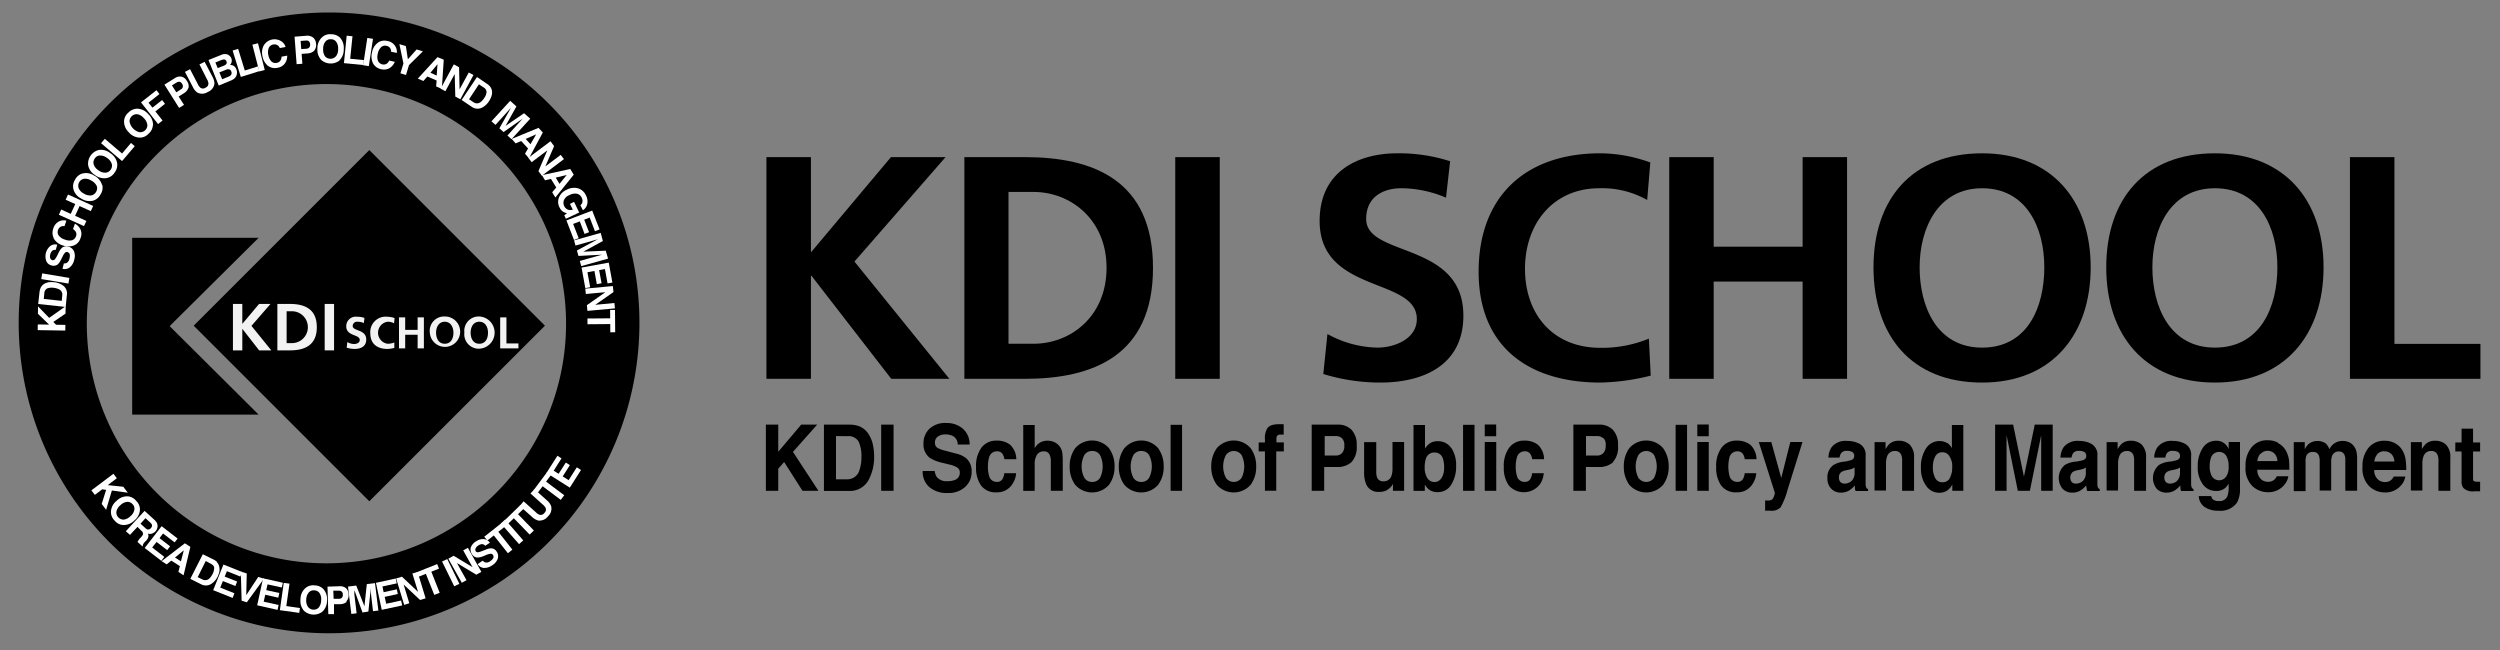 <svg id="Layer_1" data-name="Layer 1" xmlns="http://www.w3.org/2000/svg" viewBox="0 0 400 104"><rect x="0" y="0" width="400" height="104" fill="#808080" stroke="none"/><defs><style>.cls-1{fill:none;}.cls-2{fill:#fff;}.cls-3{fill:#f2f2f2;}</style></defs><path d="M52.65,2a49.66,49.66,0,1,0,49.66,49.66A49.67,49.67,0,0,0,52.65,2Zm-.42,88.13A38.34,38.34,0,1,1,90.57,51.8,38.34,38.34,0,0,1,52.23,90.13Z"/><path class="cls-1" d="M52.23,13.46A38.34,38.34,0,1,0,90.57,51.8,38.35,38.35,0,0,0,52.23,13.46Z"/><polyline class="cls-2" points="18.15 75.8 18.69 76.52 17.24 77.62 19.72 77.88 20.45 78.83 17.9 78.48 16.98 81.57 16.27 80.63 16.98 78.38 16.35 78.29 15.18 79.18 14.62 78.46 18.15 75.8"/><path class="cls-2" d="M19.69,84a1.85,1.85,0,0,1-1.35-.71,1.91,1.91,0,0,1-.59-1.42,2.36,2.36,0,0,1,.89-1.72,2.41,2.41,0,0,1,1.8-.74,1.94,1.94,0,0,1,1.35.73,1.9,1.9,0,0,1,.6,1.41,2.34,2.34,0,0,1-.9,1.73,2.36,2.36,0,0,1-1.8.72m.11-.86a1.93,1.93,0,0,0,1.07-.55,1.72,1.72,0,0,0,.62-1,1,1,0,0,0-.27-.91,1.06,1.06,0,0,0-.89-.38,1.8,1.8,0,0,0-1.07.54,1.74,1.74,0,0,0-.63,1,1.08,1.08,0,0,0,.29.92,1.15,1.15,0,0,0,.88.38"/><path class="cls-2" d="M25.11,83.69a1.21,1.21,0,0,1,.1.5,1.43,1.43,0,0,1-.09.42,1.19,1.19,0,0,1-.25.41,1.37,1.37,0,0,1-.54.35,1,1,0,0,1-.68,0,.74.74,0,0,1,.08.55,1.25,1.25,0,0,1-.36.59l-.2.21a1.14,1.14,0,0,0-.25.34.36.36,0,0,0-.06.3l-.06.07L22,86.71a1.27,1.27,0,0,1,.13-.22,2,2,0,0,1,.22-.31l.28-.3a.81.81,0,0,0,.26-.51.65.65,0,0,0-.29-.46L22,84.3,20.8,85.58,20.13,85l3-3.26,1.56,1.42a1.92,1.92,0,0,1,.44.56m-1.85-.81-.8.88.73.66a1,1,0,0,0,.38.26.53.53,0,0,0,.53-.19.58.58,0,0,0,.18-.58,1,1,0,0,0-.26-.33Z"/><polyline class="cls-2" points="27.94 86.78 26.09 85.36 25.52 86.1 27.22 87.41 26.75 88.02 25.05 86.71 24.35 87.6 26.29 89.1 25.81 89.73 23.15 87.68 25.86 84.19 28.42 86.17 27.94 86.78"/><path class="cls-2" d="M29.58,86.93l.88.56-1.09,4.56-.83-.55.24-.92-1.37-.88-.74.6-.81-.52,3.72-2.85M28,89.2l.95.61.46-1.76Z"/><path class="cls-2" d="M34.67,89.91a1.5,1.5,0,0,1,.42.84,2,2,0,0,1,0,.78,4.3,4.3,0,0,1-.25.69,2.94,2.94,0,0,1-1,1.18,1.61,1.61,0,0,1-1.69.07l-1.7-.85,2-3.94,1.71.84a2.55,2.55,0,0,1,.57.39m-1.81-.15-1.29,2.58.77.38a.94.94,0,0,0,1.1-.17,2.36,2.36,0,0,0,.5-.69,2.14,2.14,0,0,0,.27-1c0-.27-.22-.5-.59-.69Z"/><polyline class="cls-2" points="38.45 92.25 36.3 91.39 35.95 92.26 37.94 93.04 37.66 93.76 35.66 92.97 35.24 94.02 37.51 94.92 37.22 95.67 34.11 94.43 35.75 90.33 38.75 91.52 38.45 92.25"/><polyline class="cls-2" points="41.32 92.31 42.23 92.59 39.49 96.37 38.66 96.11 38.53 91.46 39.48 91.75 39.4 95.23 41.32 92.31"/><polyline class="cls-2" points="45.09 94 42.81 93.5 42.6 94.42 44.69 94.88 44.53 95.63 42.44 95.16 42.19 96.27 44.58 96.8 44.41 97.58 41.15 96.85 42.09 92.53 45.26 93.24 45.09 94"/><polyline class="cls-2" points="45.4 93.26 46.32 93.38 45.81 96.97 47.99 97.29 47.88 98.06 44.78 97.63 45.4 93.26"/><path class="cls-2" d="M51.54,97.9a2.3,2.3,0,0,1-2.89-.16,2.39,2.39,0,0,1-.57-1.86,2.35,2.35,0,0,1,.78-1.78,1.91,1.91,0,0,1,1.47-.44,2,2,0,0,1,1.42.6,2.44,2.44,0,0,1,.57,1.86,2.38,2.38,0,0,1-.78,1.78M51,97.2a1.81,1.81,0,0,0,.38-1.13,1.71,1.71,0,0,0-.25-1.16,1,1,0,0,0-.84-.45,1,1,0,0,0-.89.34A1.82,1.82,0,0,0,49,95.93a1.79,1.79,0,0,0,.28,1.17,1.14,1.14,0,0,0,1.73.1"/><path class="cls-2" d="M55.45,96.32a1.7,1.7,0,0,1-1.1.35l-.91,0,0,1.59-.91,0-.13-4.4,1.89-.06a1.51,1.51,0,0,1,1.06.3,1.33,1.33,0,0,1,.42,1,1.36,1.36,0,0,1-.36,1.12m-.75-1.57a.67.67,0,0,0-.49-.14l-.84,0,.05,1.3.83,0a.69.69,0,0,0,.49-.17.68.68,0,0,0,.15-.51.59.59,0,0,0-.19-.48"/><path class="cls-2" d="M58.69,93.46,60,93.3l.54,4.39-.86.1-.35-3c0-.08,0-.21,0-.37a3.39,3.39,0,0,1,0-.35l-.39,3.78L58,98,56.7,94.42c0,.08,0,.2,0,.36s0,.27,0,.35l.36,3-.85.1-.53-4.38,1.32-.16L58.31,97l.38-3.54"/><polyline class="cls-2" points="63.48 93.34 61.19 93.83 61.38 94.75 63.49 94.29 63.65 95.04 61.55 95.5 61.79 96.6 64.18 96.08 64.35 96.87 61.08 97.57 60.15 93.25 63.32 92.56 63.48 93.34"/><polyline class="cls-2" points="63.38 92.55 64.31 92.27 66.89 94.7 65.98 91.76 66.81 91.51 68.1 95.73 67.22 96 64.58 93.53 65.49 96.52 64.67 96.78 63.38 92.55"/><polyline class="cls-2" points="69.95 90.25 70.24 90.98 69.01 91.47 70.35 94.85 69.48 95.18 68.14 91.81 66.92 92.3 66.63 91.58 69.95 90.25"/><polyline class="cls-2" points="73.5 93.41 72.68 93.81 70.73 89.84 71.56 89.45 73.5 93.41"/><polyline class="cls-2" points="71.73 89.39 72.58 88.92 75.61 90.75 74.11 88.06 74.86 87.65 77.02 91.5 76.21 91.95 73.11 90.09 74.64 92.83 73.89 93.25 71.73 89.39"/><path class="cls-2" d="M77.25,89.71a.84.84,0,0,0,.39.28.94.94,0,0,0,.8-.21,1.7,1.7,0,0,0,.41-.37.51.51,0,0,0,0-.65.39.39,0,0,0-.35-.16,2.25,2.25,0,0,0-.62.16l-.46.19a3,3,0,0,1-1,.26,1.07,1.07,0,0,1-.9-.54,1.34,1.34,0,0,1-.2-1.06,1.92,1.92,0,0,1,.86-1,2,2,0,0,1,1.2-.36,1.34,1.34,0,0,1,1,.59l-.75.49a.61.61,0,0,0-.59-.26,1.25,1.25,0,0,0-.53.22,1,1,0,0,0-.4.44.47.47,0,0,0,0,.46.39.39,0,0,0,.38.17,3,3,0,0,0,.59-.17l.75-.29a2,2,0,0,1,.8-.17,1.09,1.09,0,0,1,.84.53,1.29,1.29,0,0,1,.18,1.1,2.05,2.05,0,0,1-.87,1.07,2.16,2.16,0,0,1-1.36.44,1.31,1.31,0,0,1-1-.61l.73-.5"/><polyline class="cls-2" points="80.28 83.66 80.77 84.27 79.73 85.09 81.98 87.94 81.27 88.52 79.01 85.67 77.97 86.49 77.48 85.88 80.28 83.66"/><polyline class="cls-2" points="83.72 86.46 83.05 87.06 80.13 83.75 80.82 83.13 83.72 86.46"/><polyline class="cls-2" points="83.28 80.79 83.84 81.34 82.88 82.27 85.42 84.88 84.74 85.53 82.21 82.92 81.26 83.84 80.72 83.28 83.28 80.79"/><path class="cls-2" d="M83.17,80.93l.61-.72,2,1.79a1.33,1.33,0,0,0,.57.37.71.71,0,0,0,.75-.3.69.69,0,0,0,.2-.79,1.58,1.58,0,0,0-.42-.52l-2-1.8.62-.7,2,1.79a2.18,2.18,0,0,1,.67.9,1.63,1.63,0,0,1-.47,1.64,1.73,1.73,0,0,1-1.57.7,2.39,2.39,0,0,1-1-.58l-2-1.78"/><polyline class="cls-2" points="87.54 75.53 88.16 76.01 87.37 77.06 90.28 79.24 89.72 79.98 86.82 77.8 86.02 78.86 85.4 78.4 87.54 75.53"/><polyline class="cls-2" points="89.84 73.34 88.59 75.31 89.38 75.81 90.53 74.01 91.18 74.42 90.03 76.23 90.98 76.83 92.29 74.77 92.96 75.2 91.17 78.02 87.44 75.66 89.19 72.92 89.84 73.34"/><polyline points="41.38 38.05 21.15 38.05 21.15 66.34 41.38 66.34 27.14 52.18 41.38 38.05"/><polyline points="59.09 24.01 87.19 52.11 59.09 80.2 30.99 52.11 59.09 24.01"/><polyline class="cls-3" points="37.27 48.63 38.77 48.63 38.77 51.82 41.45 48.63 43.28 48.63 40.23 52.14 43.41 56.06 41.46 56.06 38.78 52.62 38.77 52.62 38.77 56.06 37.27 56.06 37.27 48.63"/><path class="cls-3" d="M45.86,49.8h.85a2.55,2.55,0,0,1,0,5.1h-.85V49.8m-1.48,6.26h2c2.29,0,4.31-.76,4.31-3.71s-2-3.72-4.31-3.72h-2Z"/><rect class="cls-3" x="51.95" y="48.63" width="1.5" height="7.43"/><path class="cls-3" d="M58.21,51.68a2.67,2.67,0,0,0-1-.2.69.69,0,0,0-.78.68c0,.86,2.17.5,2.17,2.17,0,1.08-.85,1.5-1.86,1.5a4.38,4.38,0,0,1-1.27-.2l.1-.9a2.19,2.19,0,0,0,1.11.31c.38,0,.88-.19.88-.64,0-.95-2.16-.56-2.16-2.2a1.52,1.52,0,0,1,1.72-1.52,3.46,3.46,0,0,1,1.19.19l-.09.81"/><path class="cls-3" d="M63.11,55.66a4.75,4.75,0,0,1-1.13.17c-1.61,0-2.73-.81-2.73-2.49A2.47,2.47,0,0,1,62,50.68a3.67,3.67,0,0,1,1.13.21l-.08.84A2,2,0,0,0,62,51.48,1.78,1.78,0,0,0,62,55a3,3,0,0,0,1.09-.2l0,.82"/><polyline class="cls-3" points="63.84 55.74 64.83 55.74 64.83 53.56 66.82 53.56 66.82 55.74 67.82 55.74 67.82 50.78 66.82 50.78 66.82 52.78 64.83 52.78 64.83 50.78 63.84 50.78 63.84 55.74"/><path class="cls-3" d="M69.77,53.24c0-.87.42-1.76,1.39-1.76s1.39.89,1.39,1.76S72.17,55,71.16,55s-1.39-.9-1.39-1.8m-1,0a2.43,2.43,0,1,0,2.42-2.56,2.3,2.3,0,0,0-2.42,2.56"/><path class="cls-3" d="M75.3,53.24c0-.87.4-1.76,1.39-1.76s1.39.89,1.39,1.76S77.71,55,76.69,55s-1.39-.9-1.39-1.8m-1,0a2.31,2.31,0,0,0,2.42,2.59,2.58,2.58,0,0,0,0-5.15,2.3,2.3,0,0,0-2.42,2.56"/><polyline class="cls-3" points="80.03 50.78 81.03 50.78 81.03 54.95 82.95 54.95 82.95 55.74 80.03 55.74 80.03 50.78"/><polyline class="cls-2" points="6.03 52.82 6.04 51.91 7.86 51.94 6.07 50.21 6.08 49.02 7.87 50.86 10.51 48.99 10.48 50.18 8.53 51.51 8.97 51.96 10.46 51.98 10.45 52.89 6.03 52.82"/><path class="cls-2" d="M6.49,46.08a1.46,1.46,0,0,1,.63-.69,2,2,0,0,1,.74-.24,3.69,3.69,0,0,1,.74,0,2.92,2.92,0,0,1,1.45.51,1.57,1.57,0,0,1,.65,1.56l-.19,1.89-4.4-.47.21-1.88a2.41,2.41,0,0,1,.17-.67M7,47.83l2.88.31.08-.86a.92.92,0,0,0-.54-1,2.64,2.64,0,0,0-.82-.23,2.08,2.08,0,0,0-1.05.1.91.91,0,0,0-.46.8Z"/><polyline class="cls-2" points="11.1 44.47 10.95 45.37 6.6 44.65 6.75 43.74 11.1 44.47"/><path class="cls-2" d="M10.18,42.13a.76.76,0,0,0,.47-.05,1,1,0,0,0,.46-.7,1.9,1.9,0,0,0,.07-.54.54.54,0,0,0-.41-.51.38.38,0,0,0-.37.11,2,2,0,0,0-.35.54l-.22.44a3.4,3.4,0,0,1-.56.86,1.1,1.1,0,0,1-1,.2,1.23,1.23,0,0,1-.85-.67A2.18,2.18,0,0,1,8,39.4a1.29,1.29,0,0,1,1.16-.25L8.91,40a.62.62,0,0,0-.63.21,1.1,1.1,0,0,0-.24.51,1,1,0,0,0,0,.59.43.43,0,0,0,.34.31.37.37,0,0,0,.39-.12A3.47,3.47,0,0,0,9.1,41l.35-.71a2.28,2.28,0,0,1,.5-.67,1.08,1.08,0,0,1,1-.16,1.36,1.36,0,0,1,.87.7,2,2,0,0,1,.06,1.38,2.13,2.13,0,0,1-.72,1.24A1.3,1.3,0,0,1,10,43l.22-.86"/><path class="cls-2" d="M8.58,38.06a1.91,1.91,0,0,1-.06-1.47,1.81,1.81,0,0,1,1.22-1.28,1.65,1.65,0,0,1,.88,0l-.3.87a1,1,0,0,0-.53.06.88.88,0,0,0-.51.59.91.91,0,0,0,.13.87,1.94,1.94,0,0,0,1,.64,1.79,1.79,0,0,0,1.14.09,1,1,0,0,0,.6-.61.79.79,0,0,0-.06-.78,1.29,1.29,0,0,0-.41-.39l.31-.86a2,2,0,0,1,.9.95,1.7,1.7,0,0,1,0,1.33,1.81,1.81,0,0,1-1.06,1.2,2.52,2.52,0,0,1-1.77,0,2.51,2.51,0,0,1-1.49-1.16"/><polyline class="cls-2" points="13.44 36.18 9.42 34.36 9.79 33.52 11.32 34.22 12.04 32.65 10.5 31.96 10.88 31.12 14.91 32.95 14.53 33.78 12.73 32.97 12.02 34.53 13.82 35.35 13.44 36.18"/><path class="cls-2" d="M16.36,29.58a1.93,1.93,0,0,1-.27,1.52,2,2,0,0,1-1.17,1A2.38,2.38,0,0,1,13,31.77a2.32,2.32,0,0,1-1.25-1.49A1.91,1.91,0,0,1,12,28.77a1.89,1.89,0,0,1,1.16-1,2.33,2.33,0,0,1,1.91.33,2.4,2.4,0,0,1,1.25,1.48m-.86.16a1.86,1.86,0,0,0-.85-.84,1.81,1.81,0,0,0-1.15-.3,1.14,1.14,0,0,0-.87,1.52,1.69,1.69,0,0,0,.83.85,1.82,1.82,0,0,0,1.16.3,1.11,1.11,0,0,0,.79-.57,1.09,1.09,0,0,0,.09-1"/><path class="cls-2" d="M18.75,26.14a2,2,0,0,1-.42,1.48,1.91,1.91,0,0,1-1.26.87A2.39,2.39,0,0,1,15.19,28a2.3,2.3,0,0,1-1.09-1.61A2.27,2.27,0,0,1,15.78,24a2.33,2.33,0,0,1,1.88.52,2.39,2.39,0,0,1,1.09,1.6m-.88.07a1.85,1.85,0,0,0-.75-.92A1.81,1.81,0,0,0,16,24.88a1,1,0,0,0-.83.47,1.09,1.09,0,0,0-.18.95,1.79,1.79,0,0,0,.75.94,1.73,1.73,0,0,0,1.12.39,1.06,1.06,0,0,0,.84-.47,1.09,1.09,0,0,0,.18-.95"/><polyline class="cls-2" points="16.17 22.91 16.77 22.21 19.53 24.56 20.96 22.87 21.56 23.39 19.53 25.77 16.17 22.91"/><path class="cls-2" d="M24.46,20.05a1.93,1.93,0,0,1-.71,1.36,1.86,1.86,0,0,1-1.41.61,2.39,2.39,0,0,1-1.74-.86,2.36,2.36,0,0,1-.75-1.79,1.91,1.91,0,0,1,.7-1.36A2,2,0,0,1,22,17.39a2.39,2.39,0,0,1,1.73.88,2.4,2.4,0,0,1,.76,1.78M23.58,20A1.86,1.86,0,0,0,23,18.89a1.83,1.83,0,0,0-1-.61,1.14,1.14,0,0,0-1.27,1.19,2.16,2.16,0,0,0,1.58,1.68A1.14,1.14,0,0,0,23.58,20"/><polyline class="cls-2" points="22.56 16.38 25.04 14.43 25.51 15.05 23.76 16.43 24.39 17.22 25.94 16.01 26.4 16.61 24.86 17.83 26.01 19.28 25.29 19.85 22.56 16.38"/><path class="cls-2" d="M30.14,14.08a1.7,1.7,0,0,1-.77.87l-.78.49.85,1.34-.78.49-2.35-3.73,1.61-1A1.45,1.45,0,0,1,29,12.26a1.3,1.3,0,0,1,.89.68,1.39,1.39,0,0,1,.27,1.14m-1.45-1a.77.77,0,0,0-.49.15l-.71.43.7,1.11.7-.45a.59.59,0,0,0,.21-.92.59.59,0,0,0-.41-.32"/><path class="cls-2" d="M29.59,11.5l.82-.43,1.25,2.41a1.65,1.65,0,0,0,.4.55.7.7,0,0,0,.82,0,.73.73,0,0,0,.47-.66,1.38,1.38,0,0,0-.21-.64L31.91,10.3l.83-.41L34,12.29a2.36,2.36,0,0,1,.31,1.07,1.63,1.63,0,0,1-1.06,1.35,1.63,1.63,0,0,1-1.71.08,2.34,2.34,0,0,1-.69-.88L29.59,11.5"/><path class="cls-2" d="M36.57,8.81a1.1,1.1,0,0,1,.45.54,1,1,0,0,1,0,.69.9.9,0,0,1-.22.36,1,1,0,0,1,.63.17,1.12,1.12,0,0,1,.39.54,1.17,1.17,0,0,1,.08.71,1.15,1.15,0,0,1-.16.45,1.06,1.06,0,0,1-.37.39,2.44,2.44,0,0,1-.56.28L35,13.69,33.36,9.6l2-.8a1.35,1.35,0,0,1,1.23,0M34.46,10l.38.9,1-.4a.88.88,0,0,0,.38-.28.39.39,0,0,0,0-.42.41.41,0,0,0-.37-.29,1.59,1.59,0,0,0-.51.13Zm.64,1.58.45,1.1,1-.41a1,1,0,0,0,.38-.24.55.55,0,0,0,.06-.62.47.47,0,0,0-.43-.33,1,1,0,0,0-.44.1Z"/><polyline class="cls-2" points="37.22 8.09 38.1 7.81 39.17 11.28 41.28 10.62 41.51 11.38 38.53 12.31 37.22 8.09"/><polyline class="cls-2" points="42.36 11.2 41.48 11.43 40.38 7.15 41.28 6.92 42.36 11.2"/><path class="cls-2" d="M42.28,7.15a2,2,0,0,1,2.95-.38,1.58,1.58,0,0,1,.46.75l-.92.17a1,1,0,0,0-.31-.42,1,1,0,0,0-1.46.4,2,2,0,0,0-.06,1.18,1.89,1.89,0,0,0,.51,1,.93.93,0,0,0,.81.21.85.85,0,0,0,.65-.44,1.3,1.3,0,0,0,.14-.55l.9-.17a2,2,0,0,1-.38,1.26,1.74,1.74,0,0,1-1.14.68,1.84,1.84,0,0,1-1.57-.32A2.48,2.48,0,0,1,42,9a2.45,2.45,0,0,1,.27-1.86"/><path class="cls-2" d="M50.25,8.14a1.69,1.69,0,0,1-1.07.41l-.92.07.12,1.58-.92.07-.33-4.4L49,5.72A1.58,1.58,0,0,1,50.09,6a1.42,1.42,0,0,1,.48,1,1.44,1.44,0,0,1-.32,1.13m-.81-1.53a.75.75,0,0,0-.51-.11l-.83.06.1,1.3L49,7.8a.66.66,0,0,0,.47-.2.65.65,0,0,0,.15-.52.61.61,0,0,0-.21-.47"/><path class="cls-2" d="M54.33,9.67a2.3,2.3,0,0,1-2.9-.05,2.34,2.34,0,0,1-.64-1.83A2.37,2.37,0,0,1,51.49,6,1.88,1.88,0,0,1,53,5.48,2,2,0,0,1,54.38,6,2.42,2.42,0,0,1,55,7.86a2.44,2.44,0,0,1-.7,1.81M53.76,9a1.75,1.75,0,0,0,.34-1.15,1.79,1.79,0,0,0-.3-1.15,1,1,0,0,0-.86-.42,1,1,0,0,0-.88.39,1.69,1.69,0,0,0-.35,1.14A1.82,1.82,0,0,0,52,9a1.15,1.15,0,0,0,1.75,0"/><polyline class="cls-2" points="55.47 5.71 56.4 5.8 56.03 9.4 58.23 9.62 58.15 10.41 55.03 10.1 55.47 5.71"/><polyline class="cls-2" points="59.01 10.58 58.1 10.44 58.77 6.07 59.68 6.21 59.01 10.58"/><path class="cls-2" d="M60.49,6.8a1.86,1.86,0,0,1,1.45-.25,1.83,1.83,0,0,1,1.42,1.06,1.67,1.67,0,0,1,.13.86l-.91-.19a1.21,1.21,0,0,0-.12-.52.89.89,0,0,0-.65-.43.91.91,0,0,0-.85.24,1.92,1.92,0,0,0-.52,1.06,1.79,1.79,0,0,0,.06,1.15,1,1,0,0,0,.67.52.88.88,0,0,0,.77-.16,1.17,1.17,0,0,0,.33-.45l.9.2a2.09,2.09,0,0,1-.83,1,1.79,1.79,0,0,1-1.32.19,1.9,1.9,0,0,1-1.32-.91,2.5,2.5,0,0,1-.18-1.76,2.41,2.41,0,0,1,1-1.62"/><polyline class="cls-2" points="66.66 7.91 67.66 8.22 65.44 10.41 64.96 12 64.07 11.73 64.55 10.15 63.9 7.06 64.94 7.38 65.26 9.49 66.66 7.91"/><path class="cls-2" d="M70,9.14l1,.41-.31,4.68-.91-.4.08-.95-1.48-.64-.64.72-.89-.38L70,9.14m-1.13,2.5,1,.45L70,10.27Z"/><polyline class="cls-2" points="72.61 10.3 73.45 10.76 73.53 14.3 75 11.6 75.76 12 73.65 15.89 72.85 15.45 72.75 11.84 71.26 14.6 70.51 14.18 72.61 10.3"/><path class="cls-2" d="M78.42,13.86a1.47,1.47,0,0,1,.31.88,1.75,1.75,0,0,1-.14.76,2.71,2.71,0,0,1-.33.66,2.9,2.9,0,0,1-1.11,1.05,1.61,1.61,0,0,1-1.7-.14L73.86,16l2.46-3.68L77.9,13.4a2,2,0,0,1,.52.46m-1.79-.38-1.58,2.4.7.47a.93.93,0,0,0,1.12,0,2.16,2.16,0,0,0,.57-.62,2,2,0,0,0,.41-1,.89.89,0,0,0-.51-.76Z"/><path class="cls-2" d="M83.84,18.11l1,.88-3,3.28-.65-.58,2-2.22.23-.26a2.15,2.15,0,0,1,.25-.26l-3.1,2.18-.67-.6,1.87-3.3-.25.27-.24.27-2,2.21-.65-.57,3-3.28,1,.9-1.74,3.11,2.93-2"/><path class="cls-2" d="M86.15,20.44l.7.76-2.22,4.13L84,24.59l.49-.83-1.1-1.2-.89.38-.63-.71,4.33-1.79m-2.09,1.79.77.84.91-1.58Z"/><polyline class="cls-2" points="88.08 22.6 88.66 23.38 87.25 26.63 89.71 24.78 90.23 25.46 86.7 28.12 86.15 27.38 87.57 24.06 85.06 25.95 84.54 25.26 88.08 22.6"/><path class="cls-2" d="M91.25,27.06l.55.89L88.86,31.6l-.51-.84L89,30l-.85-1.38-.94.23-.5-.82,4.58-1m-2.37,1.39.6,1L90.67,28Z"/><path class="cls-2" d="M92.86,32.84a.86.86,0,0,0,.34-.74,1.14,1.14,0,0,0-.14-.49,1.08,1.08,0,0,0-.74-.61,1.86,1.86,0,0,0-1.24.23,1.49,1.49,0,0,0-.87.84,1.23,1.23,0,0,0,.07.91,1.12,1.12,0,0,0,.58.56,1.19,1.19,0,0,0,.79,0l-.46-.91.66-.33L92.67,34,90.55,35l-.27-.55.44-.33a2.21,2.21,0,0,1-.6-.23,1.59,1.59,0,0,1-.59-.7,1.9,1.9,0,0,1-.11-1.56,2.31,2.31,0,0,1,1.25-1.27,2.44,2.44,0,0,1,1.8-.23,2,2,0,0,1,1.27,1.11,2.05,2.05,0,0,1,.22,1.4,1.57,1.57,0,0,1-.7,1l-.4-.81"/><polyline class="cls-2" points="95.19 36.99 94.35 34.81 93.47 35.15 94.25 37.15 93.53 37.43 92.77 35.42 91.7 35.83 92.59 38.11 91.84 38.4 90.63 35.27 94.75 33.69 95.93 36.71 95.19 36.99"/><path class="cls-2" d="M96.92,40.11l.37,1.27L93,42.58l-.23-.83,2.88-.81.34-.09.35-.1-3.79.2-.24-.87,3.34-1.8-.35.1-.35.1-2.87.81-.23-.83,4.26-1.2.35,1.3-3.13,1.71,3.56-.16"/><polyline class="cls-2" points="97.21 45.35 96.79 43.05 95.86 43.22 96.25 45.32 95.49 45.47 95.11 43.35 93.99 43.56 94.43 45.96 93.65 46.1 93.05 42.81 97.4 42.02 97.98 45.21 97.21 45.35"/><polyline class="cls-2" points="98.05 45.77 98.16 46.73 95.24 48.77 98.3 48.48 98.39 49.34 93.99 49.74 93.9 48.83 96.86 46.75 93.73 47.04 93.65 46.18 98.05 45.77"/><polyline class="cls-2" points="98.43 53.16 97.65 53.17 97.64 51.85 94 51.88 93.99 50.96 97.63 50.93 97.62 49.59 98.4 49.59 98.43 53.16"/><polyline points="122.54 67.94 124.52 67.94 124.52 72.28 128.19 67.94 130.75 67.94 126.87 72.3 130.95 78.53 128.4 78.53 125.46 73.92 124.52 74.99 124.52 78.53 122.54 78.53 122.54 67.94"/><path d="M137.39,68.17A3.17,3.17,0,0,1,139,69.51a5.07,5.07,0,0,1,.68,1.71,9.22,9.22,0,0,1,.18,1.76,7.75,7.75,0,0,1-.76,3.57,3.38,3.38,0,0,1-3.19,2h-4.08V67.94h4.08a4.69,4.69,0,0,1,1.48.23m-3.63,1.6v6.92h1.82a2,2,0,0,0,1.95-1.54,6.1,6.1,0,0,0,.3-2,5.54,5.54,0,0,0-.45-2.49,1.85,1.85,0,0,0-1.8-.87Z"/><rect x="140.99" y="67.94" width="1.98" height="10.59"/><path d="M149.54,75.27a2.23,2.23,0,0,0,.36,1.07,2,2,0,0,0,1.67.65,3.17,3.17,0,0,0,1.16-.18,1.2,1.2,0,0,0,.84-1.21.92.92,0,0,0-.42-.8,4.11,4.11,0,0,0-1.32-.49l-1-.25a6.09,6.09,0,0,1-2.07-.81,2.67,2.67,0,0,1-1-2.28,3.19,3.19,0,0,1,.94-2.36,3.71,3.71,0,0,1,2.74-.93,3.9,3.9,0,0,1,2.58.88,3.28,3.28,0,0,1,1.12,2.56h-1.9a1.55,1.55,0,0,0-.76-1.35,2.48,2.48,0,0,0-1.18-.26,2,2,0,0,0-1.24.34,1.13,1.13,0,0,0-.47,1,.92.92,0,0,0,.46.84,5.24,5.24,0,0,0,1.26.44l1.65.44a3.92,3.92,0,0,1,1.64.76,2.7,2.7,0,0,1,.86,2.15,3.19,3.19,0,0,1-1,2.4,3.92,3.92,0,0,1-2.83,1,4.26,4.26,0,0,1-2.93-.94,3.22,3.22,0,0,1-1.07-2.58h1.9"/><path d="M160.7,73.49a1.94,1.94,0,0,0-.26-.8,1,1,0,0,0-.94-.48,1.27,1.27,0,0,0-1.25,1,4.92,4.92,0,0,0-.18,1.48,4.56,4.56,0,0,0,.18,1.41,1.22,1.22,0,0,0,1.21,1,1,1,0,0,0,.9-.39,2.11,2.11,0,0,0,.32-1h1.9a3.53,3.53,0,0,1-.6,1.74,2.83,2.83,0,0,1-2.54,1.32,2.87,2.87,0,0,1-2.48-1.1,4.88,4.88,0,0,1-.79-2.92,4.94,4.94,0,0,1,.88-3.15,2.93,2.93,0,0,1,2.42-1.1,3.39,3.39,0,0,1,2.14.65,3.23,3.23,0,0,1,1,2.32H160.7"/><path d="M168.75,70.77a2.2,2.2,0,0,1,.87.77,2.14,2.14,0,0,1,.35.9,12.46,12.46,0,0,1,.07,1.5v4.59h-1.91V73.77a2.22,2.22,0,0,0-.19-1,.93.93,0,0,0-.94-.55,1.22,1.22,0,0,0-1.08.54,2.71,2.71,0,0,0-.37,1.55v4.23h-1.83V68h1.83v3.72a2.31,2.31,0,0,1,.92-.94,2.35,2.35,0,0,1,1.1-.27,2.87,2.87,0,0,1,1.18.25"/><path d="M177.44,77.57a3.61,3.61,0,0,1-5.41,0,4.84,4.84,0,0,1-.88-2.93,4.91,4.91,0,0,1,.88-2.93,3.59,3.59,0,0,1,5.41,0,4.85,4.85,0,0,1,.89,2.93,4.79,4.79,0,0,1-.89,2.93M176,76.46a4.11,4.11,0,0,0,0-3.66,1.41,1.41,0,0,0-1.25-.64,1.43,1.43,0,0,0-1.25.64,4,4,0,0,0,0,3.66,1.44,1.44,0,0,0,1.25.65A1.41,1.41,0,0,0,176,76.46Z"/><path d="M185.3,77.57a3.6,3.6,0,0,1-5.4,0,4.79,4.79,0,0,1-.89-2.93,4.85,4.85,0,0,1,.89-2.93,3.58,3.58,0,0,1,5.4,0,4.85,4.85,0,0,1,.89,2.93,4.79,4.79,0,0,1-.89,2.93m-1.45-1.11a4,4,0,0,0,0-3.66,1.39,1.39,0,0,0-1.24-.64,1.43,1.43,0,0,0-1.26.64,4,4,0,0,0,0,3.66,1.44,1.44,0,0,0,1.26.65A1.4,1.4,0,0,0,183.85,76.46Z"/><rect x="187.3" y="67.97" width="1.83" height="10.56"/><path d="M200.1,77.57a3.61,3.61,0,0,1-5.41,0,4.85,4.85,0,0,1-.89-2.93,4.91,4.91,0,0,1,.89-2.93,3.59,3.59,0,0,1,5.41,0,4.85,4.85,0,0,1,.89,2.93,4.79,4.79,0,0,1-.89,2.93m-1.45-1.11a4.11,4.11,0,0,0,0-3.66,1.54,1.54,0,0,0-2.5,0,4,4,0,0,0,0,3.66,1.53,1.53,0,0,0,2.5,0Z"/><path d="M205,67.87l.39,0v1.67h-.52a.56.56,0,0,0-.5.17.73.73,0,0,0-.14.42v.65h1.18v1.44H204.2v6.3h-1.81v-6.3h-1V70.79h1v-.51a2.94,2.94,0,0,1,.37-1.73c.27-.45.91-.68,1.92-.68H205"/><path d="M216.24,73.94a3.32,3.32,0,0,1-2.37.78h-2v3.81h-2V67.94H214a3,3,0,0,1,2.24.82,3.44,3.44,0,0,1,.83,2.53,3.52,3.52,0,0,1-.83,2.65m-1.52-3.81a1.45,1.45,0,0,0-1-.36h-1.77v3.12h1.77a1.38,1.38,0,0,0,1-.39,1.64,1.64,0,0,0,.37-1.2A1.53,1.53,0,0,0,214.72,70.13Z"/><path d="M220.2,70.72v4.7a2.84,2.84,0,0,0,.14,1,1,1,0,0,0,1,.59,1.27,1.27,0,0,0,1.28-.84,3.39,3.39,0,0,0,.18-1.21V70.72h1.86v7.81h-1.79V77.41a2,2,0,0,1-.12.22,1.31,1.31,0,0,1-.25.32,2.73,2.73,0,0,1-.83.59,2.78,2.78,0,0,1-1,.16,2.07,2.07,0,0,1-2.1-1.26,5,5,0,0,1-.31-2v-4.7h1.91"/><path d="M232.2,71.66a4.87,4.87,0,0,1,.78,2.87,5.47,5.47,0,0,1-.77,3,2.45,2.45,0,0,1-2.16,1.21,2.24,2.24,0,0,1-1.4-.4,3.06,3.06,0,0,1-.68-.8v1h-1.81V68H228v3.77a3,3,0,0,1,.77-.83,2.16,2.16,0,0,1,1.26-.35,2.52,2.52,0,0,1,2.18,1.11m-1.54,4.76a3.21,3.21,0,0,0,.39-1.68,4.22,4.22,0,0,0-.19-1.38,1.35,1.35,0,0,0-1.35-1,1.38,1.38,0,0,0-1.38,1,4.48,4.48,0,0,0-.19,1.39,3.15,3.15,0,0,0,.4,1.67,1.32,1.32,0,0,0,1.22.66A1.24,1.24,0,0,0,230.66,76.42Z"/><rect x="234.09" y="67.97" width="1.83" height="10.56"/><path d="M237.56,67.92h1.83V69.8h-1.83Zm1.84,10.61h-1.84V70.72h1.84Z"/><path d="M245.15,73.49a1.94,1.94,0,0,0-.26-.8,1,1,0,0,0-.94-.48,1.27,1.27,0,0,0-1.25,1,4.92,4.92,0,0,0-.18,1.48,4.56,4.56,0,0,0,.18,1.41,1.22,1.22,0,0,0,1.21,1,1,1,0,0,0,.9-.39,2.11,2.11,0,0,0,.32-1H247a3.62,3.62,0,0,1-.59,1.74,3.22,3.22,0,0,1-5,.22,4.81,4.81,0,0,1-.8-2.92,4.94,4.94,0,0,1,.88-3.15,2.93,2.93,0,0,1,2.42-1.1,3.39,3.39,0,0,1,2.14.65,3.19,3.19,0,0,1,1,2.32h-1.9"/><path d="M258.12,73.94a3.36,3.36,0,0,1-2.38.78h-2v3.81h-2V67.94h4.07a3,3,0,0,1,2.24.82,3.4,3.4,0,0,1,.83,2.53,3.52,3.52,0,0,1-.82,2.65m-1.53-3.81a1.43,1.43,0,0,0-1-.36h-1.77v3.12h1.77a1.36,1.36,0,0,0,1-.39,1.64,1.64,0,0,0,.38-1.2A1.54,1.54,0,0,0,256.59,70.13Z"/><path d="M266.1,77.57a3.61,3.61,0,0,1-5.41,0,4.84,4.84,0,0,1-.88-2.93,4.91,4.91,0,0,1,.88-2.93,3.59,3.59,0,0,1,5.41,0,4.91,4.91,0,0,1,.89,2.93,4.85,4.85,0,0,1-.89,2.93m-1.45-1.11a4.11,4.11,0,0,0,0-3.66,1.54,1.54,0,0,0-2.5,0,4,4,0,0,0,0,3.66,1.53,1.53,0,0,0,2.5,0Z"/><rect x="268.1" y="67.97" width="1.83" height="10.56"/><path d="M271.57,67.92h1.83V69.8h-1.83Zm1.83,10.61h-1.83V70.72h1.83Z"/><path d="M279.16,73.49a1.94,1.94,0,0,0-.26-.8,1,1,0,0,0-.94-.48,1.27,1.27,0,0,0-1.25,1,6.05,6.05,0,0,0,0,2.89,1.24,1.24,0,0,0,1.22,1,1,1,0,0,0,.9-.39,2.11,2.11,0,0,0,.32-1H281a3.53,3.53,0,0,1-.6,1.74,2.83,2.83,0,0,1-2.54,1.32,2.87,2.87,0,0,1-2.48-1.1,4.88,4.88,0,0,1-.79-2.92,4.94,4.94,0,0,1,.88-3.15,2.93,2.93,0,0,1,2.42-1.1,3.46,3.46,0,0,1,2.15.65,3.23,3.23,0,0,1,1,2.32h-1.9"/><path d="M282.39,80.07h.23a2.83,2.83,0,0,0,.51,0,.89.89,0,0,0,.42-.17,1.31,1.31,0,0,0,.3-.53,2.33,2.33,0,0,0,.13-.5l-2.57-8.14h2L285,76.48l1.45-5.76h1.95L286,78.4a11.83,11.83,0,0,1-1.1,2.77,2,2,0,0,1-1.64.54h-.39l-.45,0V80.07"/><path d="M295.55,73.76a2.82,2.82,0,0,0,.73-.18.62.62,0,0,0,.39-.59.72.72,0,0,0-.3-.67,1.73,1.73,0,0,0-.88-.18,1,1,0,0,0-.9.36,1.57,1.57,0,0,0-.26.72h-1.78a3.14,3.14,0,0,1,.51-1.67,2.82,2.82,0,0,1,2.49-1,4.07,4.07,0,0,1,2.05.5,2,2,0,0,1,.9,1.91v4.51a1.41,1.41,0,0,0,.11.56.74.74,0,0,0,.28.24v.29h-2a2.83,2.83,0,0,1-.11-.44c0-.13,0-.28,0-.45a4.3,4.3,0,0,1-.87.78,2.48,2.48,0,0,1-1.34.37,2.11,2.11,0,0,1-1.56-.61,2.28,2.28,0,0,1-.62-1.73,2.32,2.32,0,0,1,1-2.1,4,4,0,0,1,1.61-.51l.62-.08m1.11,1a1.75,1.75,0,0,1-.35.2,3.68,3.68,0,0,1-.48.14l-.41.09a2.25,2.25,0,0,0-.83.28,1,1,0,0,0-.43.88,1,1,0,0,0,.26.77,1,1,0,0,0,.64.23,1.71,1.71,0,0,0,1.08-.39,1.77,1.77,0,0,0,.52-1.43Z"/><path d="M305.56,71.15a2.81,2.81,0,0,1,.69,2.11v5.27h-1.91V73.76a2.38,2.38,0,0,0-.15-1,1,1,0,0,0-1-.6,1.25,1.25,0,0,0-1.26.89,3.51,3.51,0,0,0-.17,1.18v4.25h-1.83V70.74h1.76v1.12a3.6,3.6,0,0,1,.66-.87,2.21,2.21,0,0,1,1.44-.47,2.52,2.52,0,0,1,1.77.63"/><path d="M311.5,70.83a2.4,2.4,0,0,1,.8.87V68h1.83V78.53h-1.76v-1a2.76,2.76,0,0,1-.89,1,2.28,2.28,0,0,1-1.24.31,2.48,2.48,0,0,1-2.05-1.11,4.59,4.59,0,0,1-.84-2.85,5.34,5.34,0,0,1,.83-3.16,2.54,2.54,0,0,1,2.19-1.15,2.15,2.15,0,0,1,1.13.31m.45,5.62a3.25,3.25,0,0,0,.4-1.69,2.86,2.86,0,0,0-.64-2.08,1.29,1.29,0,0,0-.91-.37,1.24,1.24,0,0,0-1.17.68,3.65,3.65,0,0,0-.37,1.7,3.54,3.54,0,0,0,.38,1.76,1.23,1.23,0,0,0,1.14.66A1.28,1.28,0,0,0,312,76.45Z"/><path d="M325.58,67.94h2.85V78.53h-1.84V71.37c0-.21,0-.5,0-.87v-.86l-1.81,8.89h-1.93l-1.8-8.89v.86c0,.37,0,.66,0,.87v7.16h-1.83V67.94h2.88l1.73,8.32,1.73-8.32"/><path d="M332.67,73.76a2.82,2.82,0,0,0,.73-.18.63.63,0,0,0,.4-.59.74.74,0,0,0-.3-.67,1.75,1.75,0,0,0-.88-.18,1.06,1.06,0,0,0-.91.36,1.69,1.69,0,0,0-.26.72h-1.78a3.23,3.23,0,0,1,.51-1.67,2.85,2.85,0,0,1,2.5-1,4,4,0,0,1,2,.5,2,2,0,0,1,.9,1.91v3.6c0,.25,0,.56,0,.91a1.25,1.25,0,0,0,.11.56.71.71,0,0,0,.27.24v.29h-2a2,2,0,0,1-.11-.44,4.5,4.5,0,0,1-.06-.45,4,4,0,0,1-.87.78,2.43,2.43,0,0,1-1.34.37,2.11,2.11,0,0,1-1.56-.61,2.71,2.71,0,0,1,.38-3.83,4,4,0,0,1,1.6-.51l.62-.08m1.11,1a1.68,1.68,0,0,1-.34.2,3.68,3.68,0,0,1-.48.14l-.42.09a2.39,2.39,0,0,0-.83.28,1.19,1.19,0,0,0-.16,1.65.92.92,0,0,0,.63.23,1.71,1.71,0,0,0,1.09-.39,1.77,1.77,0,0,0,.51-1.43Z"/><path d="M342.68,71.15a2.77,2.77,0,0,1,.69,2.11v5.27h-1.91V73.76a2.41,2.41,0,0,0-.14-1,1,1,0,0,0-1-.6,1.23,1.23,0,0,0-1.25.89,3.25,3.25,0,0,0-.18,1.18v4.25h-1.83V70.74h1.76v1.12a3.6,3.6,0,0,1,.67-.87,2.18,2.18,0,0,1,1.43-.47,2.51,2.51,0,0,1,1.77.63"/><path d="M347.68,73.76a2.72,2.72,0,0,0,.72-.18.62.62,0,0,0,.4-.59.72.72,0,0,0-.3-.67,1.73,1.73,0,0,0-.88-.18,1.06,1.06,0,0,0-.91.36,1.57,1.57,0,0,0-.25.72h-1.79a3.15,3.15,0,0,1,.52-1.67,2.82,2.82,0,0,1,2.49-1,4,4,0,0,1,2,.5,2,2,0,0,1,.9,1.91v3.6c0,.25,0,.56,0,.91a1.41,1.41,0,0,0,.11.56.74.74,0,0,0,.28.24v.29h-2a2.83,2.83,0,0,1-.11-.44c0-.13,0-.28,0-.45a4.36,4.36,0,0,1-.88.78,2.4,2.4,0,0,1-1.33.37,2.13,2.13,0,0,1-1.57-.61,2.74,2.74,0,0,1,.38-3.83,4,4,0,0,1,1.6-.51l.63-.08m1.11,1a2.08,2.08,0,0,1-.35.2,3.68,3.68,0,0,1-.48.14l-.42.09a2.33,2.33,0,0,0-.82.28,1,1,0,0,0-.43.88,1,1,0,0,0,.26.77.92.92,0,0,0,.63.23,1.71,1.71,0,0,0,1.09-.39,1.81,1.81,0,0,0,.52-1.43Z"/><path d="M355.51,70.7a2.27,2.27,0,0,1,1.08,1.14V70.72h1.81v7.4a4.56,4.56,0,0,1-.46,2.27,3.22,3.22,0,0,1-3,1.32,3.72,3.72,0,0,1-2.2-.59,2.22,2.22,0,0,1-.94-1.75h2a1,1,0,0,0,.25.52,1.46,1.46,0,0,0,1,.28,1.32,1.32,0,0,0,1.32-.74,4.21,4.21,0,0,0,.21-1.58v-.5a2.27,2.27,0,0,1-.56.74,2.13,2.13,0,0,1-1.42.46,2.56,2.56,0,0,1-2.15-1.06,4.56,4.56,0,0,1-.81-2.86,5.19,5.19,0,0,1,.78-2.92,2.47,2.47,0,0,1,2.19-1.19,2.19,2.19,0,0,1,.92.18m.61,5.62a2.7,2.7,0,0,0,.44-1.73,3,3,0,0,0-.41-1.7,1.3,1.3,0,0,0-1.12-.58,1.35,1.35,0,0,0-1.32,1,4.28,4.28,0,0,0-.18,1.33,3.32,3.32,0,0,0,.2,1.22,1.36,1.36,0,0,0,2.39.45Z"/><path d="M364.47,70.89A3,3,0,0,1,365.68,72a4.45,4.45,0,0,1,.56,1.61,13.08,13.08,0,0,1,.05,1.55h-5.12a2,2,0,0,0,.74,1.64,1.82,1.82,0,0,0,1,.29,1.47,1.47,0,0,0,1-.36,1.85,1.85,0,0,0,.38-.53h1.84a2.68,2.68,0,0,1-.67,1.41,3.24,3.24,0,0,1-2.64,1.14,3.56,3.56,0,0,1-2.46-1,4,4,0,0,1-1.07-3.12,4.51,4.51,0,0,1,1-3.11,3.18,3.18,0,0,1,2.5-1.08,3.59,3.59,0,0,1,1.66.37m-2.78,1.76a2.27,2.27,0,0,0-.5,1.2h3.21a1.74,1.74,0,0,0-.49-1.22,1.57,1.57,0,0,0-1.11-.42A1.43,1.43,0,0,0,361.69,72.65Z"/><path d="M375.84,70.75a2.08,2.08,0,0,1,.83.7,2.41,2.41,0,0,1,.4,1,6.63,6.63,0,0,1,.07,1.15l0,4.92h-1.89v-5a1.7,1.7,0,0,0-.13-.73.91.91,0,0,0-.91-.55,1.06,1.06,0,0,0-1.07.7,2.42,2.42,0,0,0-.15.9v4.65h-1.84V73.88a2.79,2.79,0,0,0-.13-1,.89.89,0,0,0-.92-.56,1.06,1.06,0,0,0-1.07.56,2.43,2.43,0,0,0-.14,1v4.7H367V70.74h1.76v1.14a3.24,3.24,0,0,1,.65-.87,2.35,2.35,0,0,1,2.69-.07,2.36,2.36,0,0,1,.61.94,2.27,2.27,0,0,1,2.18-1.33,2.15,2.15,0,0,1,.92.2"/><path d="M383.14,70.89A3,3,0,0,1,384.35,72a4.11,4.11,0,0,1,.56,1.61A12.67,12.67,0,0,1,385,75.2h-5.12a1.9,1.9,0,0,0,.74,1.64,1.78,1.78,0,0,0,1,.29,1.44,1.44,0,0,0,1-.36,1.85,1.85,0,0,0,.38-.53h1.85a2.63,2.63,0,0,1-.68,1.41,3.23,3.23,0,0,1-2.64,1.14,3.56,3.56,0,0,1-2.46-1A4,4,0,0,1,378,74.71a4.56,4.56,0,0,1,1-3.11,3.2,3.2,0,0,1,2.5-1.08,3.59,3.59,0,0,1,1.66.37m-2.77,1.76a2.2,2.2,0,0,0-.5,1.2h3.21a1.74,1.74,0,0,0-.5-1.22,1.54,1.54,0,0,0-1.1-.42A1.42,1.42,0,0,0,380.37,72.65Z"/><path d="M391.36,71.15a2.77,2.77,0,0,1,.69,2.11v5.27h-1.9V73.76a2.38,2.38,0,0,0-.15-1,1,1,0,0,0-1-.6,1.23,1.23,0,0,0-1.25.89,3.27,3.27,0,0,0-.17,1.18v4.25h-1.84V70.74h1.76v1.12a3.6,3.6,0,0,1,.67-.87,2.18,2.18,0,0,1,1.43-.47,2.51,2.51,0,0,1,1.77.63"/><path d="M392.85,72.23V70.79h1v-2.2h1.84v2.2h1.13v1.44h-1.13v4.13c0,.32,0,.52.11.6s.3.12.67.12h.35v1.52l-.87,0a2.13,2.13,0,0,1-1.78-.5,1.57,1.57,0,0,1-.32-1.08V72.23h-1"/><polyline points="122.63 25.14 129.75 25.14 129.75 40.38 142.55 25.14 151.29 25.14 136.71 41.85 151.9 60.61 142.6 60.61 129.85 44.14 129.75 44.14 129.75 60.61 122.63 60.61 122.63 25.14"/><path d="M154.25,25.14H164c10.88,0,20.48,3.66,20.48,17.73S174.83,60.61,164,60.61h-9.7V25.14M161.36,55h4c6,0,11.69-4.43,11.69-12.15s-5.74-12.14-11.69-12.14h-4Z"/><rect x="188.04" y="25.14" width="7.12" height="35.47"/><path d="M231.39,31.64a18.41,18.41,0,0,0-7.21-1.52c-2.44,0-5.59,1.06-5.59,4.93,0,6.14,15.55,3.55,15.55,15.44,0,7.78-6.15,10.72-13.32,10.72a31,31,0,0,1-9.09-1.37l.66-6.4a17.12,17.12,0,0,0,8,2.18c2.69,0,6.3-1.37,6.3-4.57,0-6.75-15.55-4-15.55-15.7,0-7.92,6.15-10.82,12.4-10.82a26.55,26.55,0,0,1,8.48,1.27l-.66,5.84"/><path d="M264.12,60.1a35.91,35.91,0,0,1-8.07,1.11c-11.49,0-19.47-5.74-19.47-17.73S244,24.53,256.05,24.53a23.55,23.55,0,0,1,8,1.47l-.5,6a14.63,14.63,0,0,0-7.68-1.88C248.58,30.12,244,35.71,244,43s4.47,12.65,12.05,12.65a19.69,19.69,0,0,0,7.77-1.47l.3,6"/><polyline points="267.08 25.14 274.19 25.14 274.19 39.47 288.42 39.47 288.42 25.14 295.53 25.14 295.53 60.61 288.42 60.61 288.42 45.05 274.19 45.05 274.19 60.61 267.08 60.61 267.08 25.14"/><path d="M317.14,24.53c11.12,0,17.37,7.52,17.37,18.24s-6.15,18.44-17.37,18.44c-11.39,0-17.38-7.57-17.38-18.44s6.09-18.24,17.38-18.24m0,31.09c7.26,0,9.95-6.45,9.95-12.85s-2.89-12.65-9.95-12.65-10,6.4-10,12.65S309.87,55.62,317.14,55.62Z"/><path d="M354.39,24.53c11.13,0,17.38,7.52,17.38,18.24s-6.15,18.44-17.38,18.44S337,53.64,337,42.77s6.1-18.24,17.38-18.24m0,31.09c7.27,0,10-6.45,10-12.85s-2.9-12.65-10-12.65-10,6.4-10,12.65S347.12,55.62,354.39,55.62Z"/><polyline points="375.99 25.14 383.11 25.14 383.11 55.02 396.87 55.02 396.87 60.61 375.99 60.61 375.99 25.14"/></svg>